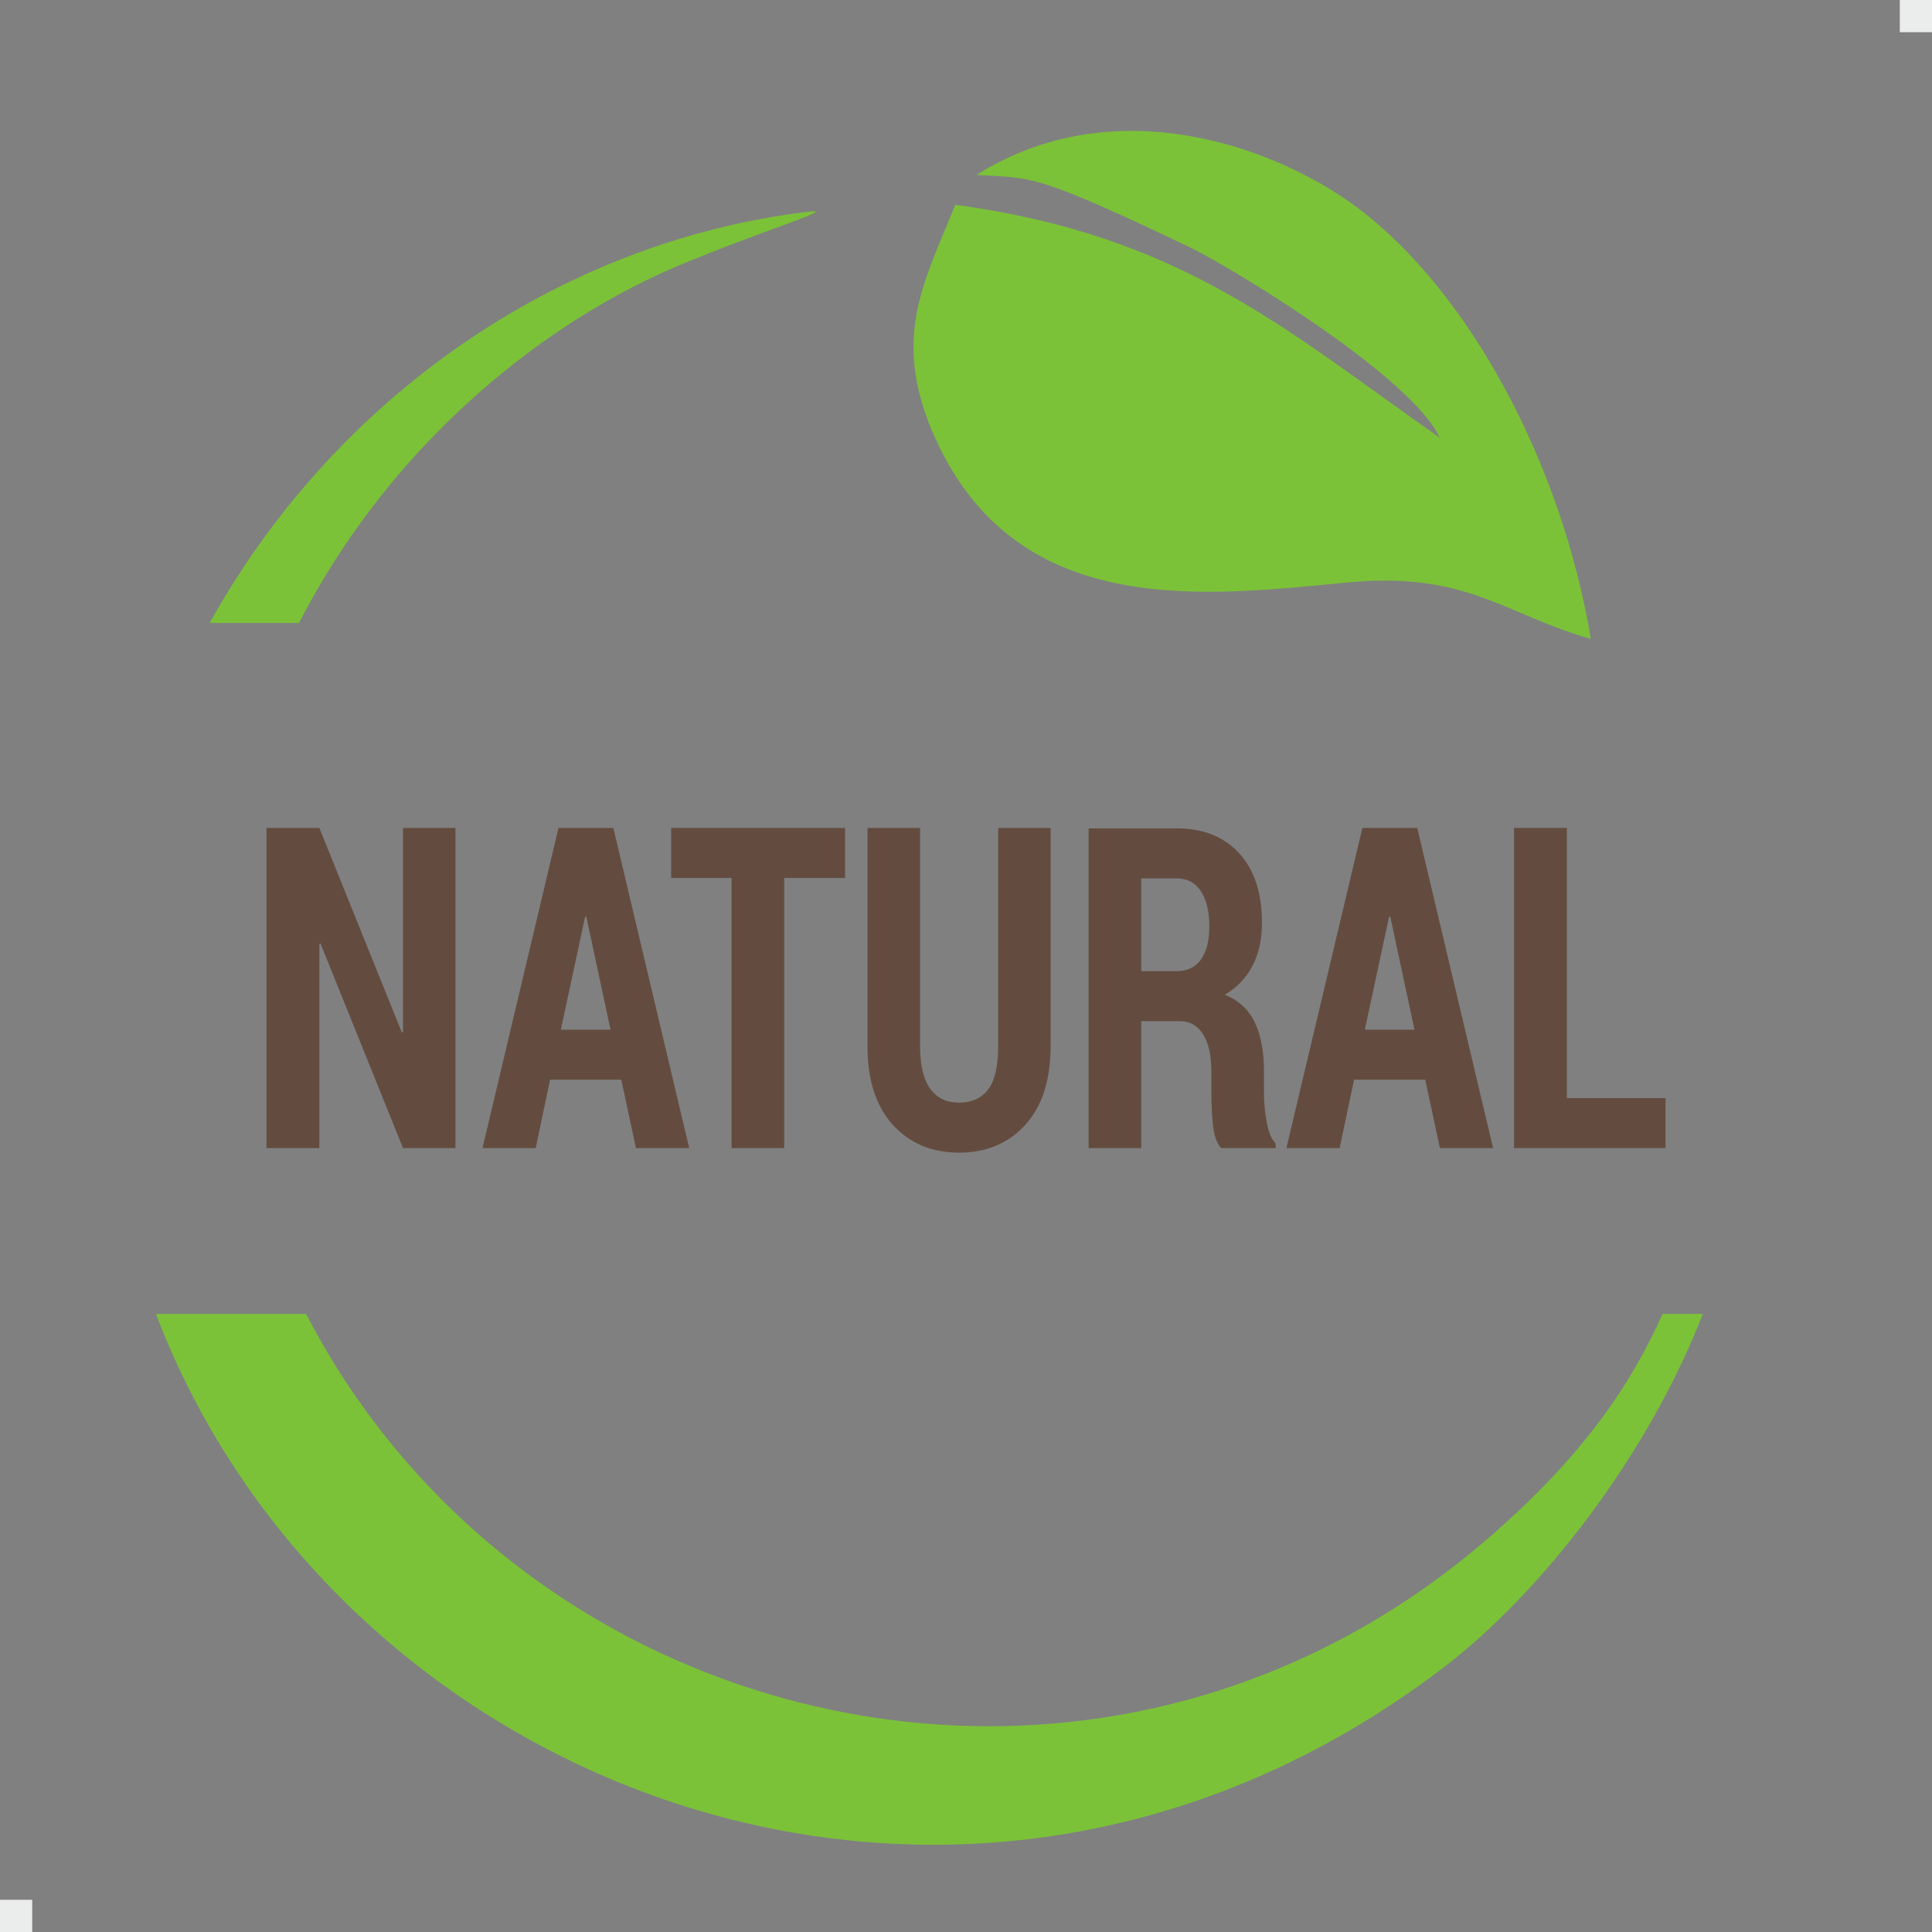 <?xml version="1.0" encoding="UTF-8"?>
<!DOCTYPE svg PUBLIC "-//W3C//DTD SVG 1.1//EN" "http://www.w3.org/Graphics/SVG/1.1/DTD/svg11.dtd">
<!-- Creator: CorelDRAW 2018 (64-Bit) -->
<svg xmlns="http://www.w3.org/2000/svg" xml:space="preserve" width="300px" height="300px" version="1.1" style="shape-rendering:geometricPrecision; text-rendering:geometricPrecision; image-rendering:optimizeQuality; fill-rule:evenodd; clip-rule:evenodd"
viewBox="0 0 300 300"
 xmlns:xlink="http://www.w3.org/1999/xlink">
 <rect x="0" y="0" width="300" height="300" fill="#808080" stroke="none"/>
 <defs>
  <style type="text/css">
   <![CDATA[
    .fil2 {fill:#EBECEC}
    .fil1 {fill:#7BC238}
    .fil0 {fill:#634C3F;fill-rule:nonzero}
   ]]>
  </style>
 </defs>
 <g id="Layer_x0020_1">
  <polygon class="fil0" points="70.72,178.28 62.58,178.28 49.76,146.49 49.59,146.56 49.59,178.28 41.38,178.28 41.38,128.56 49.59,128.56 62.4,160.32 62.58,160.25 62.58,128.56 70.72,128.56 "/>
  <path id="1" class="fil0" d="M96.47 167.65l-11.05 0 -2.24 10.63 -8.26 0 11.8 -49.72 8.52 0 11.78 49.72 -8.27 0 -2.28 -10.63zm-9.38 -7.76l7.71 0 -3.76 -17.56 -0.18 0 -3.77 17.56z"/>
  <polygon id="2" class="fil0" points="131.22,136.33 121.77,136.33 121.77,178.28 113.6,178.28 113.6,136.33 104.22,136.33 104.22,128.56 131.22,128.56 "/>
  <path id="3" class="fil0" d="M163.14 128.56l0 33.84c0,5.3 -1.31,9.38 -3.93,12.26 -2.62,2.88 -6.05,4.32 -10.29,4.32 -4.24,0 -7.67,-1.44 -10.29,-4.33 -2.62,-2.89 -3.93,-6.97 -3.93,-12.25l0 -33.84 8.17 0 0 33.83c0,3.01 0.53,5.25 1.59,6.69 1.05,1.43 2.54,2.14 4.46,2.14 1.98,0 3.48,-0.69 4.52,-2.05 1.04,-1.36 1.56,-3.63 1.56,-6.78l0 -33.83 8.14 0z"/>
  <path id="4" class="fil0" d="M177.21 158.56l0 19.72 -8.17 0 0 -49.65 13.67 0c4.13,0 7.36,1.3 9.72,3.87 2.35,2.59 3.53,6.18 3.53,10.77 0,2.6 -0.49,4.83 -1.47,6.7 -0.99,1.88 -2.41,3.38 -4.29,4.49 2.14,0.88 3.7,2.3 4.65,4.3 0.94,2.01 1.42,4.51 1.42,7.51l0 3.52c0,1.36 0.13,2.82 0.41,4.38 0.26,1.56 0.73,2.69 1.4,3.39l0 0.72 -8.46 0c-0.67,-0.72 -1.09,-1.91 -1.27,-3.54 -0.17,-1.63 -0.25,-3.3 -0.25,-5.01l0 -3.37c0,-2.47 -0.43,-4.39 -1.29,-5.76 -0.85,-1.36 -2.07,-2.04 -3.66,-2.04l-5.94 0zm0 -7.76l5.48 0c1.66,0 2.93,-0.61 3.8,-1.81 0.86,-1.21 1.29,-2.92 1.29,-5.15 0,-2.28 -0.43,-4.09 -1.29,-5.43 -0.87,-1.34 -2.12,-2.01 -3.78,-2.01l-5.5 0 0 14.4z"/>
  <path id="5" class="fil0" d="M221.31 167.65l-11.05 0 -2.24 10.63 -8.27 0 11.8 -49.72 8.52 0 11.78 49.72 -8.26 0 -2.28 -10.63zm-9.38 -7.76l7.71 0 -3.76 -17.56 -0.18 0 -3.77 17.56z"/>
  <polygon id="6" class="fil0" points="243.3,170.52 258.62,170.52 258.62,178.28 235.1,178.28 235.1,128.56 243.3,128.56 "/>
  <path class="fil1" d="M258.17 204.02c-4.75,10.55 -12.08,22.11 -28.1,35.7 -59.96,50.89 -148.7,29.73 -182.54,-35.7l-23.32 0c28.13,74.06 125.1,111.7 199.67,55.12 15.53,-11.78 32.03,-33.21 40.54,-55.12l-6.25 0zm-73.03 -165.44c7.9,4.05 34.16,20.16 38.41,29.38 -23.87,-16.71 -40.01,-31.41 -75.22,-36.16 -4.82,12.05 -10.16,20.84 -3,36.48 12.94,28.21 42.11,24.21 64.12,22.15 18.38,-1.72 24.28,5.03 37.57,8.78 -4.48,-27.07 -18.86,-54.05 -36.44,-67.11 -12.52,-9.29 -37.44,-18.46 -58.96,-4.93 8.83,0.51 8.92,-0.33 33.52,11.41zm-138.71 58.15c13.39,-26.09 35.75,-45.46 58.25,-55.2 14.24,-5.99 25.83,-9.26 20.76,-8.65 -38.78,4.69 -73.47,28.91 -92.88,63.85l13.87 0z"/>
 </g>
 <rect class="fil2" x="295" width="5" height="5"/>
 <rect class="fil2" y="295" width="5" height="5"/>
</svg>
